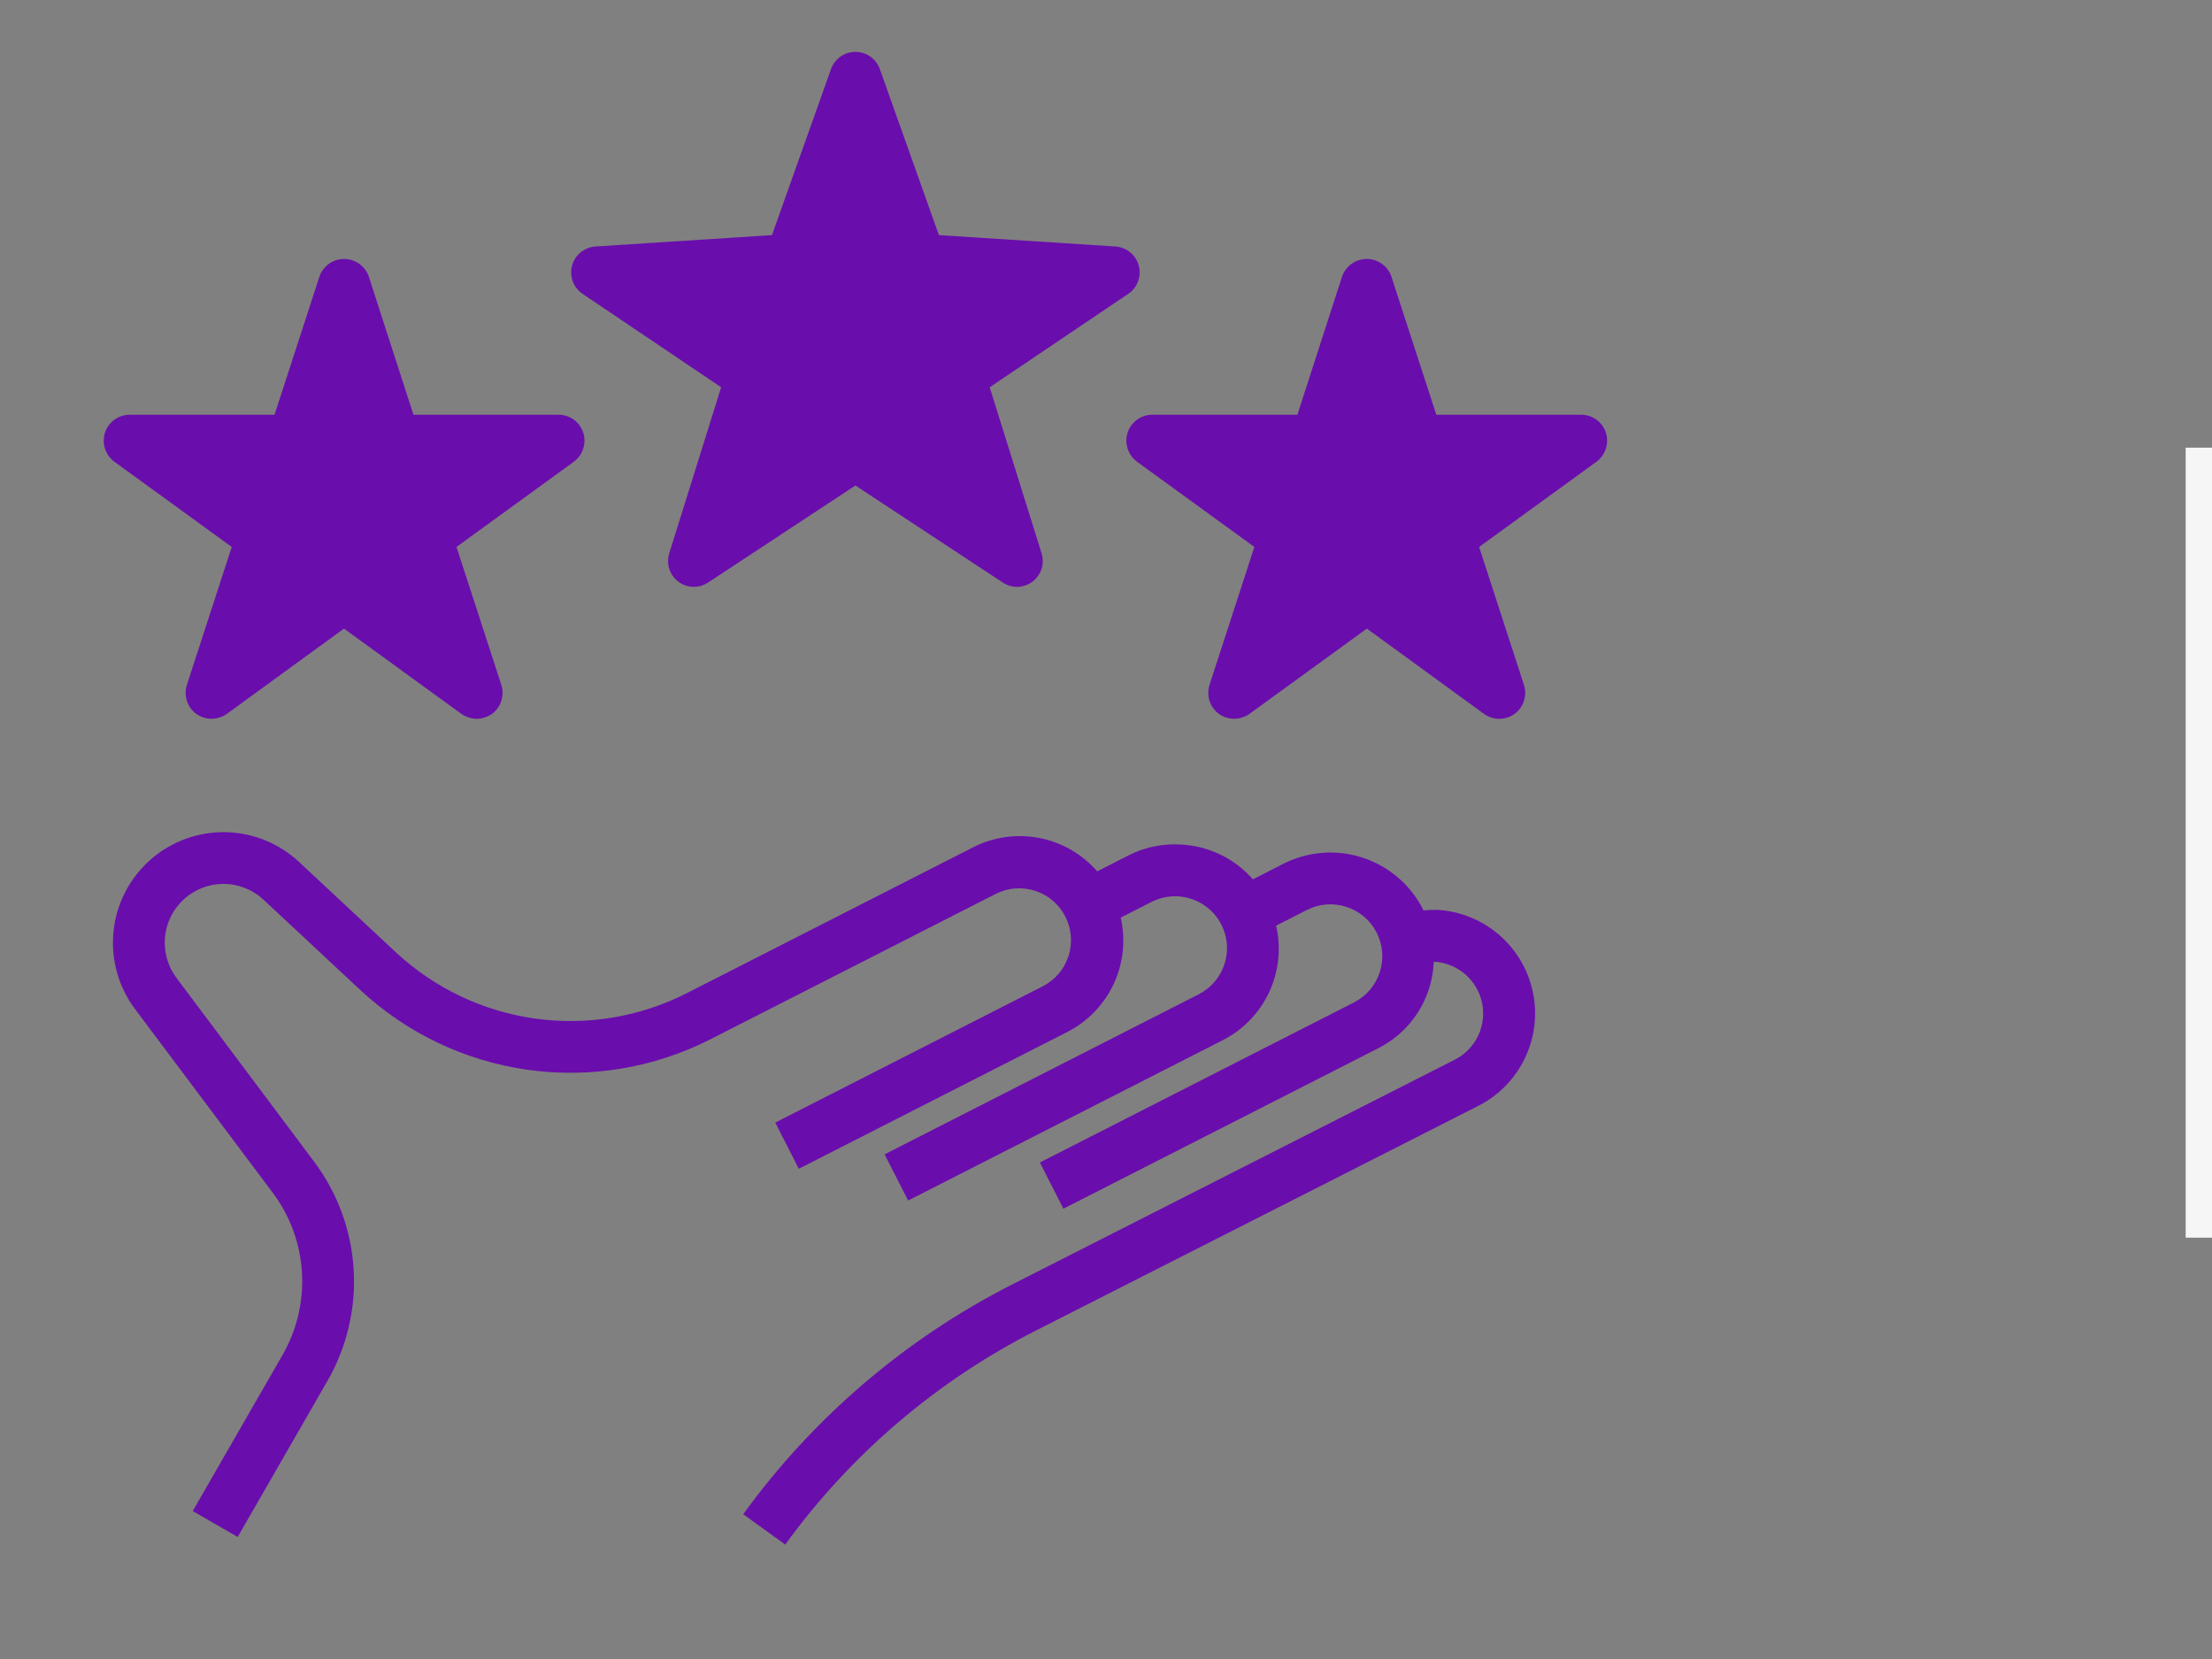 <svg xmlns="http://www.w3.org/2000/svg" width="84" height="63" viewBox="0 0 84 63" fill="none"><rect x="0" y="0" width="84" height="63" fill="#808080" stroke="none"/><line x1="83.5" y1="17" x2="83.5" y2="47" stroke="#F6F6F6"></line><path d="M42.84 11.163L37.583 14.706L39.552 21.006C39.614 21.2 39.614 21.409 39.552 21.602C39.49 21.796 39.37 21.966 39.208 22.089C39.036 22.215 38.83 22.284 38.617 22.286C38.424 22.285 38.236 22.227 38.076 22.119L32.484 18.437L26.893 22.119C26.724 22.232 26.524 22.29 26.321 22.284C26.118 22.279 25.922 22.21 25.759 22.088C25.597 21.965 25.477 21.796 25.415 21.602C25.354 21.408 25.354 21.2 25.416 21.006L27.385 14.706L22.129 11.163C21.957 11.049 21.826 10.883 21.754 10.691C21.681 10.498 21.671 10.288 21.724 10.089C21.777 9.89 21.891 9.713 22.05 9.582C22.21 9.452 22.406 9.375 22.611 9.361L29.315 8.928L31.559 2.618C31.628 2.428 31.754 2.264 31.919 2.148C32.085 2.032 32.282 1.97 32.484 1.97C32.687 1.97 32.884 2.032 33.049 2.148C33.215 2.264 33.341 2.428 33.41 2.618L35.654 8.928L42.358 9.361C42.563 9.375 42.759 9.452 42.918 9.582C43.077 9.713 43.192 9.89 43.245 10.089C43.298 10.288 43.288 10.498 43.215 10.691C43.142 10.883 43.011 11.049 42.84 11.163Z" fill="#6A0DAD"></path><path d="M60.628 17.532L56.169 20.77L57.871 26.007C57.935 26.205 57.934 26.417 57.871 26.615C57.807 26.813 57.684 26.986 57.517 27.11C57.348 27.231 57.145 27.297 56.936 27.297C56.728 27.297 56.525 27.231 56.355 27.11L51.906 23.871L47.447 27.11C47.277 27.23 47.074 27.294 46.866 27.294C46.658 27.294 46.455 27.23 46.285 27.11C46.119 26.986 45.995 26.813 45.931 26.615C45.868 26.417 45.868 26.205 45.931 26.007L47.634 20.77L43.175 17.532C43.008 17.408 42.884 17.235 42.821 17.037C42.757 16.839 42.757 16.627 42.82 16.429C42.885 16.232 43.01 16.06 43.178 15.938C43.346 15.816 43.548 15.75 43.755 15.75H49.268L50.961 10.513C51.027 10.315 51.153 10.143 51.321 10.021C51.49 9.9 51.693 9.834 51.901 9.834C52.109 9.834 52.312 9.9 52.481 10.021C52.65 10.143 52.776 10.315 52.841 10.513L54.544 15.75H60.047C60.255 15.75 60.457 15.816 60.625 15.938C60.793 16.06 60.918 16.232 60.982 16.429C61.045 16.627 61.045 16.839 60.981 17.037C60.918 17.235 60.794 17.408 60.628 17.532Z" fill="#6A0DAD"></path><path d="M21.794 17.532L17.335 20.77L19.038 26.007C19.101 26.205 19.101 26.417 19.037 26.615C18.974 26.813 18.85 26.986 18.683 27.11C18.512 27.227 18.31 27.292 18.103 27.297C17.895 27.293 17.692 27.228 17.522 27.11L13.063 23.871L8.613 27.11C8.443 27.23 8.241 27.294 8.032 27.294C7.824 27.294 7.622 27.23 7.452 27.11C7.285 26.986 7.161 26.813 7.098 26.615C7.034 26.417 7.034 26.205 7.097 26.007L8.8 20.77L4.341 17.532C4.174 17.408 4.051 17.235 3.987 17.037C3.924 16.839 3.924 16.627 3.987 16.429C4.051 16.232 4.176 16.06 4.344 15.938C4.512 15.816 4.714 15.75 4.922 15.75H10.425L12.127 10.513C12.193 10.315 12.319 10.143 12.488 10.021C12.656 9.9 12.859 9.834 13.068 9.834C13.276 9.834 13.479 9.9 13.647 10.021C13.816 10.143 13.942 10.315 14.008 10.513L15.701 15.75H21.213C21.421 15.75 21.623 15.816 21.791 15.938C21.959 16.06 22.084 16.232 22.148 16.429C22.212 16.627 22.211 16.839 22.148 17.037C22.084 17.235 21.961 17.408 21.794 17.532Z" fill="#6A0DAD"></path><path d="M54.56 34.552C54.391 34.548 54.221 34.555 54.053 34.572C54.045 34.557 54.042 34.54 54.034 34.524C53.559 33.594 52.734 32.891 51.741 32.568C50.748 32.245 49.667 32.329 48.735 32.802L47.578 33.392C47.233 32.998 46.812 32.678 46.34 32.451C45.868 32.224 45.355 32.095 44.832 32.07C44.142 32.029 43.453 32.175 42.838 32.492L41.667 33.09C41.094 32.432 40.317 31.985 39.461 31.821C38.604 31.656 37.717 31.784 36.942 32.182L26.068 37.722C24.293 38.622 22.284 38.956 20.312 38.679C18.341 38.402 16.502 37.527 15.043 36.172L11.35 32.727C10.582 32.012 9.575 31.61 8.526 31.601C7.477 31.591 6.462 31.975 5.682 32.676C4.901 33.377 4.411 34.345 4.309 35.389C4.206 36.433 4.498 37.477 5.127 38.317L10.351 45.285C11.012 46.164 11.4 47.218 11.466 48.317C11.533 49.415 11.275 50.509 10.725 51.462L7.319 57.382L9.026 58.366L12.43 52.449C13.172 51.162 13.52 49.685 13.43 48.203C13.34 46.72 12.816 45.296 11.924 44.108L6.707 37.142C6.461 36.816 6.309 36.429 6.268 36.023C6.227 35.617 6.297 35.207 6.473 34.839C6.648 34.47 6.921 34.157 7.263 33.933C7.604 33.709 8 33.582 8.408 33.568C8.999 33.549 9.573 33.764 10.007 34.166L13.7 37.611C15.456 39.24 17.668 40.292 20.039 40.625C22.411 40.958 24.827 40.556 26.963 39.474L37.835 33.934C38.3 33.706 38.835 33.67 39.325 33.834C39.816 33.997 40.222 34.347 40.456 34.808C40.691 35.269 40.735 35.803 40.579 36.296C40.423 36.789 40.079 37.2 39.622 37.442L29.441 42.63L30.334 44.384L40.516 39.196C41.293 38.804 41.917 38.162 42.288 37.374C42.658 36.586 42.754 35.696 42.559 34.847L43.731 34.249C44.04 34.093 44.384 34.021 44.729 34.038C45.162 34.061 45.576 34.226 45.905 34.508C46.235 34.789 46.462 35.172 46.552 35.596C46.642 36.021 46.589 36.463 46.402 36.854C46.215 37.245 45.903 37.564 45.517 37.76L33.592 43.836L34.486 45.59L46.412 39.512C47.193 39.12 47.819 38.477 48.191 37.687C48.562 36.896 48.657 36.003 48.46 35.152L49.628 34.556C50.094 34.319 50.635 34.276 51.132 34.438C51.629 34.599 52.041 34.952 52.278 35.417C52.515 35.883 52.558 36.423 52.396 36.92C52.235 37.417 51.883 37.83 51.417 38.067L39.489 44.145L40.383 45.899L52.311 39.821C52.931 39.515 53.457 39.046 53.833 38.465C54.209 37.884 54.42 37.212 54.445 36.521H54.457C54.89 36.543 55.303 36.708 55.633 36.99C55.963 37.272 56.19 37.655 56.28 38.079C56.37 38.504 56.317 38.946 56.129 39.337C55.942 39.728 55.631 40.046 55.244 40.242L38.421 48.785C34.38 50.843 30.885 53.831 28.223 57.502L29.819 58.655C32.297 55.237 35.551 52.456 39.313 50.54L56.14 41.994C56.913 41.601 57.535 40.964 57.909 40.182C58.283 39.4 58.389 38.516 58.209 37.668C58.03 36.819 57.575 36.054 56.916 35.49C56.257 34.927 55.431 34.597 54.565 34.551L54.56 34.552Z" fill="#6A0DAD"></path></svg>
